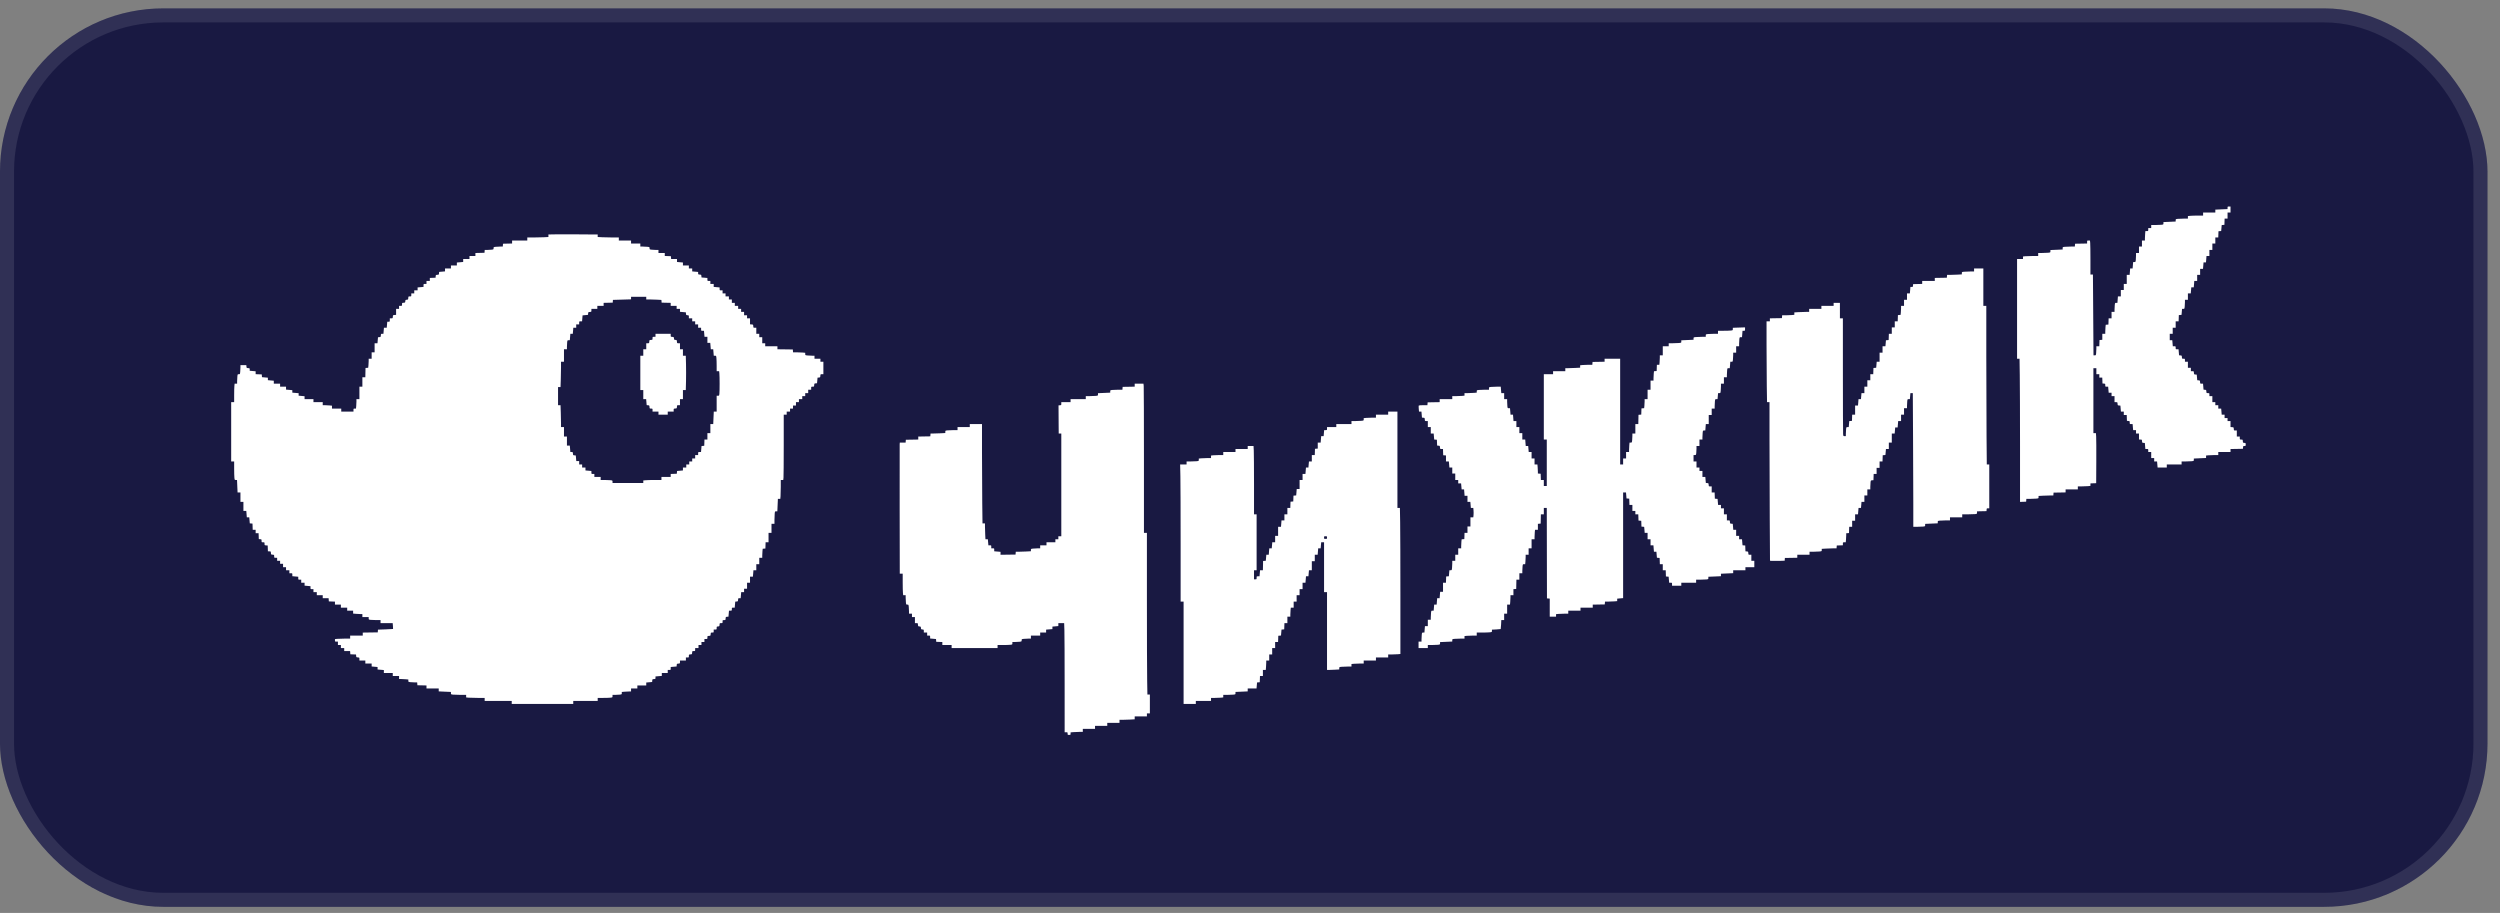 <?xml version="1.0" encoding="UTF-8"?> <svg xmlns="http://www.w3.org/2000/svg" width="178" height="65" viewBox="0 0 178 65" fill="none"><rect x="0" y="0" width="178" height="65" fill="#808080" stroke="none"/><rect x="-0.001" y="0.596" width="177.111" height="63.971" rx="11.631" fill="#191942"></rect><rect x="0.499" y="1.096" width="176.111" height="62.971" rx="11.131" stroke="white" stroke-opacity="0.1"></rect><path fill-rule="evenodd" clip-rule="evenodd" d="M158.602 14.795V14.887L158.167 14.906L157.731 14.926V15.03V15.134H157.296H156.861V15.242V15.35H156.482C156.273 15.35 156.03 15.357 155.941 15.367L155.779 15.384V15.474V15.565H155.506C155.355 15.565 155.159 15.572 155.07 15.582C154.908 15.599 154.908 15.599 154.908 15.686V15.773L154.473 15.793L154.037 15.812V15.9C154.037 15.987 154.037 15.987 153.875 16.005C153.786 16.014 153.59 16.022 153.44 16.022H153.166V16.129V16.237H153.061H152.955V16.345C152.955 16.451 152.955 16.452 152.854 16.452H152.752L152.735 16.634C152.726 16.733 152.718 16.885 152.718 16.97L152.718 17.124H152.612H152.507V17.34V17.555H152.401H152.296V17.783V18.012H152.19H152.085L152.084 18.193C152.084 18.293 152.077 18.438 152.068 18.516C152.051 18.654 152.049 18.657 151.965 18.657H151.88L151.861 18.886L151.842 19.114H151.755H151.667L151.649 19.343L151.63 19.572H151.527H151.425V19.894V20.217H151.319H151.214V20.432V20.647H151.108H151.003V20.876V21.104H150.9H150.796L150.778 21.333L150.759 21.562H150.674C150.588 21.562 150.588 21.562 150.571 21.727C150.562 21.818 150.554 21.963 150.554 22.05V22.207H150.449H150.343V22.436V22.664H150.239H150.134L150.127 22.886L150.119 23.108L150.024 23.116L149.928 23.124L149.911 23.288C149.902 23.378 149.895 23.523 149.895 23.609V23.767H149.789H149.684V23.98V24.194L149.585 24.202L149.486 24.21L149.478 24.432L149.47 24.654H149.366H149.261L149.261 24.836C149.261 24.936 149.253 25.081 149.244 25.158C149.228 25.296 149.226 25.3 149.142 25.3H149.057L149.037 22.422L149.017 19.545H148.928H148.839V18.5C148.839 17.925 148.832 17.381 148.822 17.29L148.805 17.124H148.703C148.602 17.124 148.602 17.125 148.602 17.231V17.338L148.173 17.346L147.744 17.353L147.736 17.454L147.728 17.555H147.456C147.307 17.555 147.112 17.562 147.022 17.572C146.86 17.589 146.86 17.589 146.86 17.677V17.764L146.425 17.784L145.989 17.803V17.89C145.989 17.977 145.989 17.977 145.827 17.995C145.738 18.004 145.542 18.012 145.392 18.012H145.119V18.119V18.227H144.74C144.532 18.227 144.288 18.235 144.199 18.244L144.037 18.262V18.352V18.442H143.826H143.615V21.992V25.542H143.703H143.791L143.808 26.716C143.818 27.362 143.826 29.655 143.826 31.813V35.736L144.043 35.728L144.261 35.72L144.269 35.62L144.278 35.519H144.549C144.699 35.519 144.894 35.511 144.983 35.501C145.144 35.484 145.145 35.484 145.145 35.398V35.312L145.466 35.294C145.642 35.285 145.879 35.277 145.992 35.277H146.197L146.206 35.176L146.214 35.075L146.643 35.068L147.071 35.06V34.953V34.846H147.507H147.942V34.739V34.631L148.212 34.631C148.361 34.631 148.563 34.623 148.661 34.614L148.839 34.596V34.507V34.418L149.044 34.41L149.248 34.403L149.256 32.87C149.261 32.027 149.256 31.225 149.247 31.088L149.23 30.839H149.14H149.05V28.527V26.214H149.156H149.261V26.429V26.644H149.367H149.472V26.765V26.886H149.577H149.681L149.689 27.095L149.697 27.303L149.796 27.311C149.892 27.32 149.895 27.323 149.895 27.426C149.895 27.531 149.895 27.532 149.997 27.532H150.1L150.119 27.747L150.138 27.962H150.24H150.343V28.083V28.204H150.449H150.554V28.419V28.634H150.658C150.762 28.634 150.762 28.635 150.77 28.748C150.778 28.859 150.782 28.863 150.876 28.871L150.973 28.879L150.991 29.093L151.01 29.307H151.112H151.214V29.428V29.549H151.318H151.423L151.43 29.757L151.438 29.965L151.537 29.974C151.633 29.982 151.636 29.985 151.636 30.088C151.636 30.193 151.637 30.194 151.739 30.194H151.842L151.86 30.409L151.879 30.624H151.982H152.085V30.745V30.866H152.19H152.296V31.081V31.297H152.4C152.503 31.297 152.504 31.297 152.512 31.411C152.52 31.521 152.523 31.526 152.616 31.533L152.713 31.541L152.731 31.755L152.75 31.969H152.853C152.955 31.969 152.955 31.969 152.955 32.076V32.184H153.061H153.166V32.399V32.614H153.272H153.378V32.735V32.856H153.48H153.583L153.602 33.072L153.621 33.287H153.948H154.275V33.179V33.072H154.802H155.33V32.964V32.856H155.603C155.754 32.856 155.949 32.849 156.039 32.839C156.2 32.822 156.201 32.822 156.201 32.735V32.648L156.636 32.628L157.072 32.609V32.521V32.434L157.25 32.417C157.348 32.407 157.544 32.399 157.685 32.399L157.942 32.399V32.292V32.184H158.378H158.813V32.077V31.97L159.255 31.963L159.697 31.955L159.705 31.855C159.713 31.759 159.718 31.754 159.804 31.754C159.892 31.754 159.895 31.751 159.895 31.648C159.895 31.545 159.892 31.542 159.796 31.534C159.7 31.525 159.697 31.522 159.689 31.411C159.681 31.297 159.68 31.297 159.577 31.297C159.473 31.297 159.473 31.296 159.473 31.189V31.081H159.367H159.262V30.866V30.651H159.158C159.054 30.651 159.054 30.651 159.045 30.537C159.037 30.423 159.037 30.423 158.925 30.414L158.813 30.406V30.192V29.979H158.708H158.602V29.871V29.764H158.496H158.391V29.643V29.522H158.288H158.185L158.167 29.307L158.148 29.091H158.045H157.942V28.97V28.849H157.837H157.731V28.742V28.634H157.626H157.52V28.419V28.204H157.415H157.309V28.096C157.309 27.989 157.309 27.989 157.205 27.989C157.102 27.989 157.101 27.988 157.093 27.875C157.085 27.764 157.081 27.76 156.988 27.752L156.892 27.744L156.874 27.53L156.855 27.317H156.754C156.653 27.317 156.652 27.315 156.644 27.202C156.637 27.092 156.633 27.088 156.54 27.08L156.444 27.072L156.426 26.873L156.408 26.674L156.311 26.666C156.217 26.658 156.214 26.654 156.206 26.543C156.198 26.43 156.197 26.429 156.094 26.429H155.99V26.308V26.187H155.884H155.779V25.972V25.757H155.673H155.568V25.649C155.568 25.542 155.567 25.542 155.464 25.542C155.36 25.542 155.36 25.541 155.351 25.427C155.344 25.317 155.34 25.313 155.246 25.305L155.149 25.297L155.131 25.083L155.112 24.869H155.01C154.909 24.869 154.908 24.869 154.908 24.762C154.908 24.655 154.907 24.654 154.806 24.654H154.704L154.685 24.439L154.667 24.224H154.576H154.486V23.995V23.767H154.591H154.697V23.552V23.337H154.802H154.908V23.108V22.879H155.012H155.117L155.125 22.657L155.132 22.436L155.229 22.427L155.325 22.419L155.343 22.206L155.362 21.992H155.448C155.534 21.992 155.534 21.992 155.551 21.827C155.56 21.736 155.568 21.59 155.568 21.504V21.346H155.673H155.779V21.118V20.889H155.881H155.983L156.001 20.674L156.02 20.459H156.108H156.196L156.215 20.23L156.233 20.002H156.336H156.438V19.787V19.572H156.544H156.649V19.356V19.141H156.752H156.854L156.873 18.913L156.892 18.684H156.978H157.065L157.084 18.456L157.103 18.227H157.206H157.309V18.012V17.797H157.415H157.52V17.568V17.34H157.626H157.731V17.124V16.909H157.836H157.94L157.948 16.687L157.956 16.465L158.052 16.457L158.148 16.449L158.167 16.237L158.185 16.025L158.281 16.017L158.378 16.008L158.385 15.787L158.393 15.565H158.497H158.602V15.35V15.134H158.708H158.813V14.919V14.704H158.708C158.605 14.704 158.602 14.707 158.602 14.795ZM39.608 16.685L39.047 16.695V16.785V16.874L38.726 16.892C38.55 16.901 38.211 16.909 37.974 16.909H37.543V17.017V17.124H37.002H36.461V17.231V17.338L36.138 17.345L35.815 17.353L35.806 17.454L35.798 17.555H35.632C35.541 17.555 35.393 17.562 35.304 17.572C35.142 17.589 35.142 17.59 35.142 17.676C35.142 17.762 35.141 17.762 34.98 17.779C34.89 17.789 34.749 17.797 34.664 17.797H34.512L34.504 17.898L34.495 17.998L34.172 18.006L33.849 18.014V18.12V18.227H33.638H33.427V18.334V18.442H33.202H32.978V18.547V18.652L32.754 18.672L32.529 18.691V18.795V18.899H32.319H32.107V19.007V19.114H31.896H31.685V19.218V19.323L31.476 19.341L31.266 19.36L31.258 19.459C31.25 19.555 31.246 19.558 31.139 19.566C31.032 19.574 31.028 19.578 31.02 19.674L31.012 19.773L30.808 19.781L30.603 19.789V19.895V20.002H30.485H30.366V20.109V20.217H30.26C30.155 20.217 30.155 20.218 30.155 20.322V20.427L29.944 20.446L29.733 20.465V20.569V20.674H29.614H29.495V20.782V20.889H29.39H29.284V20.997C29.284 21.104 29.284 21.104 29.18 21.104C29.076 21.104 29.076 21.105 29.068 21.219C29.06 21.329 29.057 21.333 28.962 21.341C28.871 21.349 28.864 21.355 28.857 21.449C28.849 21.545 28.845 21.548 28.736 21.556C28.625 21.565 28.624 21.565 28.624 21.671C28.624 21.776 28.624 21.777 28.519 21.777H28.413V21.884V21.992H28.308H28.202V22.206V22.419L28.09 22.427C27.979 22.436 27.978 22.436 27.97 22.55C27.962 22.664 27.961 22.664 27.858 22.664H27.754V22.785C27.754 22.905 27.753 22.906 27.663 22.906H27.573L27.554 23.121L27.536 23.337H27.436H27.337L27.318 23.552L27.3 23.767H27.212C27.127 23.767 27.123 23.771 27.115 23.881C27.108 23.992 27.104 23.996 27.01 24.004L26.913 24.012L26.894 24.226L26.876 24.439H26.774H26.672V24.762V25.084H26.566H26.461V25.313V25.542H26.355H26.25V25.699C26.25 25.786 26.242 25.93 26.233 26.02L26.216 26.184L26.121 26.192L26.025 26.201L26.018 26.53L26.011 26.859H25.906H25.801V27.195V27.532H25.696H25.59V27.975V28.419H25.485H25.379V28.59C25.379 28.684 25.371 28.835 25.362 28.926L25.345 29.091H25.256C25.171 29.091 25.168 29.095 25.168 29.199V29.307H24.733H24.297V29.199V29.091H23.967H23.637V28.988V28.884L23.459 28.867C23.361 28.858 23.213 28.85 23.13 28.85L22.978 28.849V28.742V28.634H22.648H22.318V28.527V28.419H22.002H21.685V28.315V28.211L21.474 28.192L21.263 28.173V28.084V27.995L21.038 27.976L20.814 27.957V27.868V27.779L20.59 27.759L20.366 27.74V27.636V27.532H20.154H19.943V27.424V27.317H19.719H19.495V27.212V27.107L19.284 27.088L19.073 27.069V26.98V26.892L18.863 26.873L18.653 26.854L18.645 26.756L18.637 26.658L18.42 26.65L18.202 26.642V26.539V26.436L17.991 26.417L17.78 26.398V26.308C17.78 26.22 17.776 26.217 17.668 26.209C17.559 26.201 17.555 26.198 17.547 26.1L17.539 25.999H17.33H17.12V26.156C17.12 26.243 17.113 26.388 17.103 26.479C17.086 26.643 17.086 26.644 17.001 26.644C16.917 26.644 16.916 26.645 16.9 26.809C16.89 26.9 16.883 27.052 16.883 27.146V27.317H16.794H16.705L16.689 27.482C16.679 27.573 16.672 27.869 16.672 28.141V28.634H16.566H16.46V30.745V32.856H16.566H16.672V33.35C16.672 33.621 16.679 33.918 16.689 34.009C16.705 34.174 16.706 34.174 16.791 34.174H16.876L16.895 34.618L16.915 35.062H17.017H17.12V35.398V35.734H17.226H17.331V36.056V36.379H17.434H17.536L17.555 36.608L17.573 36.836H17.661H17.748L17.766 37.05L17.785 37.264L17.881 37.272L17.978 37.28L17.985 37.502L17.993 37.724H18.097H18.202V37.845V37.966H18.306H18.411L18.419 38.174L18.426 38.383L18.525 38.391C18.621 38.399 18.624 38.402 18.624 38.505C18.624 38.611 18.624 38.611 18.73 38.611C18.835 38.611 18.835 38.611 18.835 38.717C18.835 38.823 18.836 38.823 18.947 38.832L19.059 38.84L19.067 39.048L19.075 39.257H19.178C19.28 39.257 19.281 39.257 19.289 39.371C19.297 39.485 19.297 39.485 19.409 39.493C19.521 39.502 19.521 39.502 19.521 39.608C19.521 39.714 19.521 39.714 19.627 39.714H19.732V39.821V39.929H19.838H19.943V40.036V40.144H20.049H20.154V40.265V40.386H20.26H20.366V40.494V40.601H20.484H20.603V40.709V40.816H20.709C20.814 40.816 20.814 40.817 20.814 40.921V41.026L21.025 41.045L21.236 41.064V41.169C21.236 41.273 21.237 41.274 21.342 41.274H21.447V41.381V41.489H21.566H21.685V41.593V41.698L21.896 41.717L22.107 41.736V41.841C22.107 41.945 22.108 41.946 22.213 41.946H22.318V42.053V42.161H22.437H22.556V42.269V42.376H22.767H22.978V42.484V42.591H23.187H23.397L23.405 42.706L23.413 42.82L23.631 42.828L23.849 42.836V42.942V43.048H24.06H24.271V43.156V43.264H24.495H24.719V43.371V43.479H24.93H25.142V43.582V43.686L25.32 43.703C25.418 43.713 25.566 43.721 25.649 43.721L25.801 43.721V43.828V43.936H26.025H26.25V44.026C26.25 44.115 26.252 44.117 26.388 44.134C26.464 44.143 26.654 44.151 26.81 44.151L27.094 44.151V44.259V44.366H27.526H27.959L27.977 44.57C27.988 44.682 27.992 44.778 27.986 44.783C27.981 44.789 27.737 44.802 27.444 44.812L26.912 44.831L26.904 44.928L26.896 45.025L26.362 45.032L25.828 45.04V45.147V45.254H25.379H24.93V45.361V45.469H24.552C24.343 45.469 24.1 45.477 24.011 45.486L23.849 45.503V45.594C23.849 45.681 23.852 45.684 23.954 45.684H24.06V45.805V45.926H24.165H24.271V46.033V46.141H24.39H24.508V46.249V46.356H24.718H24.927L24.936 46.471L24.944 46.585L25.146 46.593L25.349 46.6L25.358 46.7C25.366 46.797 25.369 46.8 25.478 46.808C25.59 46.816 25.59 46.817 25.59 46.922V47.029H25.801H26.012V47.136V47.244H26.236H26.461V47.348V47.453L26.672 47.472L26.883 47.491V47.58V47.669L27.107 47.688L27.331 47.707V47.812V47.916H27.648H27.965V48.023V48.131H28.189H28.413V48.239V48.346L28.565 48.346C28.648 48.346 28.797 48.354 28.895 48.364L29.073 48.381V48.467C29.073 48.553 29.074 48.554 29.235 48.571C29.324 48.581 29.466 48.588 29.55 48.588H29.703L29.711 48.689L29.719 48.79L30.043 48.797L30.366 48.805V48.912V49.019H30.801H31.237V49.123V49.227L31.672 49.247L32.107 49.266V49.354C32.107 49.441 32.108 49.441 32.27 49.458C32.359 49.468 32.602 49.476 32.81 49.476H33.189V49.566V49.656L33.351 49.674C33.441 49.683 33.737 49.691 34.011 49.691H34.508V49.798V49.906H35.472H36.435V50.014V50.121H38.625H40.815V50.014V49.906H41.685H42.556V49.798V49.691L42.945 49.691C43.16 49.691 43.397 49.683 43.473 49.673C43.609 49.657 43.612 49.655 43.612 49.566V49.476H43.779C43.871 49.476 44.02 49.468 44.109 49.458C44.271 49.441 44.271 49.441 44.271 49.355V49.268L44.449 49.251C44.547 49.242 44.696 49.234 44.779 49.234L44.931 49.234V49.126V49.019H45.155H45.38V48.911V48.803H45.696H46.013V48.699V48.595L46.222 48.577L46.432 48.558L46.44 48.459C46.448 48.363 46.452 48.359 46.56 48.351C46.668 48.343 46.672 48.34 46.672 48.253V48.163L46.897 48.144L47.121 48.125V48.02V47.916H47.332H47.543V47.808V47.701H47.649C47.754 47.701 47.754 47.7 47.754 47.596V47.491L47.964 47.472L48.174 47.453L48.182 47.355C48.189 47.261 48.194 47.257 48.302 47.249C48.413 47.241 48.414 47.24 48.414 47.135V47.029H48.625H48.836V46.921V46.813H48.942C49.047 46.813 49.047 46.813 49.047 46.707C49.047 46.602 49.048 46.601 49.159 46.593C49.271 46.585 49.272 46.584 49.28 46.471C49.288 46.357 49.288 46.356 49.392 46.356C49.495 46.356 49.496 46.356 49.496 46.249V46.141H49.614H49.733V46.033V45.926H49.839H49.944V45.818V45.711H50.05H50.155V45.603V45.496H50.261C50.366 45.496 50.367 45.495 50.367 45.39C50.367 45.284 50.367 45.284 50.479 45.275C50.59 45.267 50.591 45.267 50.599 45.153C50.607 45.039 50.608 45.038 50.711 45.038C50.815 45.038 50.815 45.038 50.815 44.931V44.823H50.921C51.026 44.823 51.026 44.823 51.026 44.717C51.026 44.614 51.029 44.611 51.125 44.603C51.221 44.595 51.224 44.591 51.232 44.48C51.24 44.367 51.241 44.366 51.344 44.366C51.448 44.366 51.448 44.366 51.448 44.259C51.448 44.151 51.449 44.151 51.552 44.151C51.656 44.151 51.656 44.151 51.664 44.037C51.672 43.926 51.676 43.922 51.77 43.914L51.867 43.906L51.885 43.692L51.904 43.479H52.006C52.107 43.479 52.108 43.478 52.108 43.371C52.108 43.264 52.109 43.264 52.21 43.264H52.312L52.331 43.05L52.349 42.836L52.446 42.828C52.54 42.82 52.544 42.816 52.551 42.706C52.559 42.596 52.563 42.591 52.648 42.591H52.736L52.754 42.376L52.773 42.161H52.876H52.979V42.04V41.919H53.084H53.19V41.704V41.489H53.295H53.401V41.274V41.058H53.504H53.607L53.626 40.83L53.645 40.601H53.747H53.849V40.386V40.171H53.955H54.06V39.942V39.714H54.166H54.272V39.556C54.272 39.47 54.279 39.325 54.288 39.235L54.305 39.071L54.401 39.063L54.496 39.055L54.504 38.833L54.511 38.611H54.616H54.72V38.275V37.939H54.826H54.931V37.616V37.294H55.037H55.142V37.015C55.142 36.862 55.15 36.662 55.159 36.571C55.176 36.407 55.176 36.406 55.262 36.406H55.347L55.366 35.962L55.386 35.519H55.471H55.557L55.574 35.337C55.583 35.237 55.591 34.935 55.591 34.665L55.591 34.174H55.679H55.768L55.785 34.009C55.794 33.918 55.802 32.871 55.802 31.683V29.522H55.908H56.013V29.414V29.307H56.132H56.251V29.199V29.091H56.356H56.462V28.984V28.876H56.567H56.673V28.755V28.634H56.778H56.884V28.527V28.419H57.003H57.121V28.311V28.204H57.227H57.332V28.096V27.989H57.438H57.544V27.868V27.747H57.649H57.755V27.639C57.755 27.532 57.755 27.532 57.859 27.532C57.962 27.532 57.963 27.531 57.971 27.417C57.979 27.307 57.982 27.303 58.076 27.295L58.172 27.287L58.191 27.088L58.209 26.889L58.305 26.881C58.398 26.873 58.401 26.869 58.409 26.759C58.417 26.645 58.418 26.644 58.521 26.644H58.625V26.201V25.757H58.52H58.414V25.649V25.542H58.203H57.992V25.434V25.326H57.824C57.732 25.326 57.584 25.319 57.495 25.309C57.333 25.292 57.332 25.292 57.332 25.206V25.119L57.154 25.102C57.056 25.093 56.861 25.085 56.721 25.085L56.465 25.084L56.457 24.984L56.449 24.883L55.901 24.875L55.353 24.868V24.761V24.654H54.918H54.483V24.547V24.439H54.377H54.272V24.224V24.009H54.166H54.06V23.888V23.767H53.955H53.849V23.552V23.337H53.745C53.642 23.337 53.641 23.336 53.633 23.222C53.625 23.108 53.625 23.108 53.513 23.1L53.401 23.091V22.878V22.664H53.295H53.19V22.557V22.449H53.084H52.979V22.328V22.207H52.873H52.768V22.099V21.992H52.662H52.556V21.884V21.777H52.438H52.319V21.669V21.562H52.214H52.108V21.441V21.32H52.002H51.897V21.212V21.104H51.778H51.659V20.997V20.889H51.554H51.448V20.782V20.674H51.343C51.238 20.674 51.237 20.674 51.237 20.569V20.465L51.026 20.446L50.815 20.427V20.322V20.217H50.696H50.578V20.109V20.002H50.472C50.367 20.002 50.367 20.001 50.367 19.897V19.792L50.157 19.773L49.947 19.755L49.939 19.656C49.931 19.562 49.927 19.558 49.819 19.55C49.711 19.542 49.707 19.538 49.707 19.452V19.362L49.496 19.343L49.285 19.324V19.219V19.114H49.166H49.047V19.007V18.899H48.836H48.625V18.794V18.69L48.414 18.671L48.203 18.652V18.547V18.442H47.993H47.784L47.776 18.341L47.767 18.24L47.55 18.233L47.332 18.225V18.118V18.012H47.108H46.883V17.904V17.797H46.729C46.644 17.797 46.502 17.789 46.413 17.779C46.251 17.762 46.25 17.762 46.25 17.676C46.25 17.59 46.25 17.589 46.088 17.572C45.999 17.562 45.85 17.555 45.758 17.555H45.591V17.447V17.34H45.261H44.931V17.232V17.124H44.496H44.06V17.017V16.909H43.629C43.392 16.909 43.053 16.901 42.877 16.892L42.556 16.874V16.784V16.694L42.167 16.694C41.953 16.694 41.416 16.69 40.973 16.685C40.53 16.68 39.916 16.68 39.608 16.685ZM140.554 19.222V19.33H140.281C140.13 19.33 139.935 19.337 139.845 19.347C139.684 19.364 139.683 19.364 139.683 19.45V19.536L139.362 19.554C139.186 19.564 138.949 19.572 138.836 19.572H138.631L138.623 19.672L138.615 19.773L138.186 19.781L137.757 19.788V19.895V20.002H137.308H136.86V20.109V20.215L136.537 20.223L136.213 20.23L136.205 20.331C136.198 20.426 136.192 20.432 136.109 20.432H136.02L136.002 20.661L135.983 20.889H135.88H135.778V21.118V21.346H135.673H135.567V21.562V21.777H135.461H135.356V21.934C135.356 22.021 135.348 22.165 135.339 22.256L135.322 22.419L135.227 22.427L135.132 22.436L135.124 22.657L135.116 22.879H135.012H134.907V23.095V23.31H134.802H134.696V23.538V23.767H134.592H134.487L134.48 23.989L134.472 24.21L134.376 24.219L134.279 24.227L134.261 24.441L134.242 24.654H134.139H134.037V24.883V25.111H133.931H133.826V25.434V25.757H133.723H133.621L133.603 25.97L133.585 26.184L133.487 26.192L133.39 26.201L133.382 26.422L133.375 26.644H133.27H133.166V26.859V27.075H133.06H132.955V27.303V27.532H132.849H132.744V27.76V27.989H132.641H132.538L132.519 28.204L132.501 28.419H132.413H132.326L132.308 28.648L132.289 28.876H132.186H132.084V29.199V29.522H131.98H131.875L131.867 29.744L131.86 29.965L131.763 29.974L131.667 29.982L131.649 30.195L131.63 30.409H131.544C131.458 30.409 131.458 30.409 131.441 30.574C131.432 30.665 131.424 30.811 131.424 30.897V31.055H131.336C131.248 31.055 131.247 31.052 131.23 30.913C131.221 30.836 131.214 28.948 131.214 26.718L131.213 22.664H131.108H131.002V22.113V21.562H130.778H130.554V21.669V21.777H130.118H129.683V21.884V21.992H129.248H128.812V22.099V22.207L128.581 22.207C128.454 22.207 128.217 22.215 128.054 22.225L127.757 22.242V22.328V22.414L127.579 22.431C127.481 22.441 127.285 22.449 127.145 22.449L126.889 22.449L126.881 22.55L126.873 22.651L126.444 22.658L126.015 22.666V22.772V22.879H125.897H125.778L125.778 24.607C125.778 25.558 125.786 26.852 125.795 27.485L125.813 28.634H125.901H125.989V31.292C125.989 32.754 125.997 35.294 126.006 36.937L126.024 39.923L126.15 39.935C126.219 39.942 126.454 39.942 126.672 39.935L127.068 39.922L127.076 39.825L127.084 39.727L127.526 39.72L127.968 39.712V39.606V39.499H128.403H128.839V39.391V39.284H129.112C129.262 39.284 129.458 39.276 129.547 39.266C129.708 39.249 129.709 39.249 129.709 39.163V39.077L130.03 39.059C130.206 39.049 130.443 39.041 130.556 39.041H130.762L130.77 38.941L130.778 38.84L130.996 38.832L131.213 38.824V38.718C131.213 38.612 131.214 38.611 131.315 38.611H131.417L131.434 38.43C131.443 38.33 131.45 38.185 131.451 38.109L131.451 37.969L131.55 37.961L131.649 37.952L131.656 37.73L131.664 37.509H131.768H131.873V37.294V37.078H131.978H132.084V36.85V36.621H132.187H132.29L132.309 36.393L132.328 36.164H132.415H132.503L132.521 35.949L132.539 35.734H132.642H132.744V35.505V35.277H132.849H132.955V35.062V34.846H133.06H133.166L133.166 34.665C133.166 34.565 133.174 34.42 133.183 34.343C133.199 34.206 133.201 34.204 133.295 34.196L133.39 34.188L133.398 33.966L133.405 33.744H133.51H133.614V33.529V33.313H133.72H133.826V33.085V32.856H133.93H134.034L134.042 32.635L134.05 32.413L134.146 32.404L134.242 32.396L134.261 32.183L134.28 31.969H134.382H134.485V31.74V31.512H134.591H134.696V31.189V30.866H134.798H134.901L134.919 30.651L134.937 30.436H135.025H135.112L135.131 30.207L135.15 29.979H135.253H135.356V29.75V29.522H135.461H135.567V29.293V29.064H135.673H135.778V28.907C135.778 28.82 135.786 28.675 135.795 28.584C135.812 28.419 135.812 28.419 135.898 28.419H135.984L136.002 28.204L136.021 27.989H136.106H136.192L136.209 31.14C136.219 32.873 136.227 35.015 136.227 35.9V37.509L136.51 37.508C136.666 37.508 136.856 37.501 136.932 37.491C137.068 37.475 137.071 37.472 137.071 37.387V37.3L137.52 37.28L137.968 37.261V37.173C137.968 37.086 137.968 37.086 138.13 37.069C138.219 37.059 138.415 37.051 138.566 37.051H138.839V36.944V36.836H139.274H139.71V36.729V36.621L140.099 36.621C140.313 36.621 140.55 36.613 140.627 36.604C140.763 36.587 140.765 36.585 140.765 36.497V36.408L141.101 36.4L141.438 36.393L141.446 36.292C141.454 36.196 141.459 36.191 141.545 36.191H141.636V34.631V33.072H141.548H141.46L141.442 31.075C141.433 29.977 141.425 27.435 141.425 25.427L141.425 21.777H141.319H141.214V20.446V19.114H140.884H140.554V19.222ZM46.013 21.226V21.32H46.233C46.354 21.32 46.597 21.328 46.773 21.337L47.092 21.355L47.1 21.451L47.108 21.548L47.431 21.556L47.754 21.563V21.67V21.777H47.965H48.176V21.884V21.992H48.295H48.414V22.097V22.201L48.624 22.22L48.833 22.239L48.841 22.337C48.849 22.43 48.855 22.436 48.948 22.444C49.044 22.452 49.047 22.455 49.047 22.558V22.664H49.166H49.285V22.772V22.879H49.39H49.496V22.987V23.095H49.601H49.707V23.215V23.337H49.812H49.918V23.444C49.918 23.551 49.918 23.552 50.021 23.552H50.123L50.142 23.767L50.161 23.982H50.264H50.367V24.197V24.412H50.469H50.571L50.59 24.641L50.609 24.869H50.696H50.782L50.801 25.098L50.82 25.326H50.906C50.992 25.326 50.992 25.327 51.009 25.492C51.019 25.583 51.026 25.831 51.026 26.043V26.429H51.115H51.203L51.22 26.594C51.242 26.806 51.242 27.851 51.22 28.036C51.204 28.175 51.202 28.177 51.115 28.177H51.026V28.742V29.307H50.923H50.821L50.801 29.75L50.782 30.194H50.68H50.578V30.517V30.839H50.472H50.367V31.068V31.297H50.262H50.157L50.15 31.518L50.142 31.74L50.046 31.748L49.95 31.757L49.931 31.97L49.912 32.184H49.81C49.707 32.184 49.707 32.184 49.707 32.292V32.399H49.601H49.496V32.52V32.641H49.39H49.285V32.749V32.856H49.179H49.074V32.964V33.072H48.968H48.862V33.179V33.287H48.744H48.625V33.391V33.496L48.415 33.515L48.206 33.534L48.198 33.632L48.19 33.73L47.972 33.738L47.754 33.746V33.852V33.959H47.425H47.095V34.066V34.174L46.626 34.174C46.369 34.174 46.078 34.182 45.98 34.192L45.802 34.209V34.299V34.389H44.707H43.612V34.299C43.612 34.21 43.609 34.208 43.473 34.191C43.397 34.182 43.207 34.174 43.051 34.174L42.767 34.174V34.066V33.959H42.543H42.319V33.851V33.744H42.213C42.108 33.744 42.108 33.743 42.108 33.639V33.534L41.897 33.515L41.685 33.496V33.391V33.287H41.567H41.448V33.179V33.072H41.343H41.237V32.95V32.829H41.135H41.032L41.014 32.629L40.995 32.429L40.898 32.421C40.805 32.413 40.801 32.409 40.794 32.298C40.786 32.188 40.782 32.184 40.697 32.184H40.608L40.59 31.955L40.571 31.727H40.469H40.366V31.404V31.081H40.261H40.155V30.745V30.409H40.05H39.944L39.944 30.134C39.944 29.982 39.936 29.631 39.927 29.354L39.909 28.849H39.821H39.733V28.204V27.559H39.821H39.909L39.927 27.054C39.936 26.777 39.944 26.372 39.944 26.153L39.944 25.757H40.05H40.155V25.313V24.869H40.261H40.366L40.366 24.688C40.367 24.588 40.374 24.443 40.383 24.365C40.4 24.227 40.402 24.224 40.486 24.224H40.571L40.59 23.995L40.608 23.767H40.696H40.783L40.802 23.552L40.82 23.337H40.923H41.026V23.215V23.095H41.131H41.237V22.987C41.237 22.88 41.237 22.879 41.34 22.879H41.443L41.461 22.667L41.479 22.455L41.673 22.436L41.867 22.418L41.875 22.319C41.883 22.224 41.887 22.22 41.995 22.212C42.107 22.204 42.108 22.203 42.108 22.098V21.992H42.319H42.53V21.884V21.777H42.754H42.978V21.67V21.563L43.302 21.556L43.625 21.548L43.633 21.45L43.641 21.352L44.286 21.333L44.931 21.313V21.222V21.131H45.472H46.013V21.226ZM123.608 23.33L123.377 23.339V23.428C123.377 23.516 123.374 23.518 123.238 23.534C123.162 23.544 122.924 23.551 122.71 23.551L122.321 23.552V23.659V23.767L122.024 23.767C121.861 23.767 121.665 23.775 121.589 23.784C121.453 23.801 121.45 23.803 121.45 23.892V23.982H121.177C121.027 23.982 120.831 23.99 120.742 23.999C120.58 24.016 120.58 24.017 120.58 24.104V24.191L120.144 24.21L119.709 24.23V24.317C119.709 24.404 119.709 24.404 119.547 24.422C119.458 24.431 119.256 24.439 119.098 24.439H118.812V24.547V24.654H118.601H118.39V24.977V25.3H118.284H118.179V25.471C118.179 25.564 118.171 25.716 118.162 25.807L118.145 25.972H118.057H117.97L117.962 26.194L117.954 26.416L117.859 26.424L117.764 26.432L117.747 26.596C117.738 26.686 117.73 26.837 117.73 26.93V27.101H117.624H117.519V27.424V27.747H117.413H117.308V28.083V28.419H117.202H117.097V28.576C117.097 28.663 117.089 28.808 117.08 28.898L117.063 29.062L116.968 29.07L116.872 29.078L116.865 29.298L116.857 29.519L116.759 29.527L116.661 29.535L116.654 29.865L116.647 30.194H116.542H116.437V30.53V30.866H116.332H116.226V31.024C116.226 31.11 116.218 31.256 116.209 31.346C116.192 31.511 116.192 31.512 116.107 31.512H116.023L116.006 31.693C115.996 31.793 115.989 31.944 115.989 32.029L115.989 32.184H115.883H115.777V32.413V32.641H115.672H115.566V32.856V33.072H115.461H115.355V29.307V25.542H114.801H114.247V25.648V25.755L113.818 25.763L113.39 25.77L113.381 25.871L113.373 25.972L113.117 25.972C112.977 25.972 112.782 25.98 112.684 25.989L112.506 26.007V26.093V26.179L112.185 26.196C112.008 26.206 111.771 26.214 111.657 26.214H111.45V26.322V26.429H111.015H110.579V26.537V26.644H110.25H109.92V28.97V31.297H110.025H110.131V32.95V34.604H110.025H109.92V34.389V34.174H109.815H109.711L109.703 33.952L109.695 33.73L109.597 33.722L109.498 33.714L109.497 33.574C109.497 33.497 109.49 33.353 109.48 33.253L109.464 33.072H109.362H109.26V32.856V32.641H109.155H109.049V32.413V32.184H108.947H108.845L108.826 31.969L108.808 31.754H108.721H108.633L108.614 31.525L108.596 31.297H108.493H108.389V31.068V30.839H108.284H108.178V30.624V30.409H108.073H107.967V30.194V29.979H107.865H107.762L107.744 29.75L107.725 29.522H107.637H107.55L107.531 29.293L107.512 29.064H107.427C107.343 29.064 107.341 29.061 107.325 28.923C107.315 28.846 107.308 28.701 107.308 28.601L107.308 28.419H107.202H107.096V28.204V27.989H106.994H106.892L106.873 27.76L106.854 27.532L106.573 27.532C106.418 27.532 106.229 27.54 106.153 27.549C106.017 27.566 106.015 27.567 106.015 27.656V27.747H105.741C105.591 27.747 105.395 27.755 105.306 27.764C105.145 27.781 105.144 27.782 105.144 27.868V27.954L104.966 27.971C104.868 27.981 104.672 27.988 104.53 27.989L104.273 27.989V28.079V28.169L104.111 28.187C104.022 28.196 103.826 28.204 103.676 28.204H103.402V28.311V28.419H102.954H102.505V28.526V28.633L102.077 28.64L101.648 28.648L101.64 28.748L101.631 28.849H101.331C101.152 28.849 101.024 28.861 101.014 28.877C101.005 28.893 101.005 28.995 101.015 29.106L101.034 29.307H101.12H101.207L101.225 29.52L101.244 29.734L101.34 29.742C101.433 29.75 101.437 29.754 101.445 29.865C101.453 29.978 101.453 29.979 101.557 29.979H101.661V30.194V30.409H101.766H101.872V30.638V30.866H101.975H102.078L102.096 31.08L102.115 31.294L102.211 31.302L102.307 31.31L102.315 31.517L102.323 31.724L102.421 31.732C102.515 31.74 102.519 31.744 102.527 31.855C102.535 31.968 102.535 31.969 102.638 31.969H102.741L102.748 32.191L102.756 32.413L102.855 32.421L102.954 32.429V32.643V32.856H103.057H103.159L103.178 33.072L103.197 33.287H103.3H103.402V33.502V33.717H103.508H103.614V33.946V34.174H103.719H103.825V34.295V34.416H103.927H104.03L104.049 34.631L104.068 34.846H104.155H104.242L104.261 35.075L104.279 35.303H104.382H104.484V35.519V35.734H104.586H104.689L104.707 35.949L104.725 36.164H104.812H104.899L104.915 36.342C104.924 36.44 104.924 36.591 104.915 36.678L104.899 36.836H104.797H104.695V37.159V37.482H104.59H104.484V37.71V37.939H104.38H104.275L104.268 38.161L104.26 38.383L104.165 38.391L104.069 38.399L104.052 38.563C104.043 38.653 104.036 38.797 104.036 38.884V39.041H103.93H103.825V39.27V39.499H103.719H103.614V39.714V39.929H103.508H103.402V40.1C103.402 40.194 103.395 40.345 103.385 40.436C103.369 40.601 103.368 40.601 103.283 40.601H103.197L103.178 40.815L103.16 41.029L103.063 41.037L102.967 41.045L102.959 41.267L102.952 41.489H102.847H102.743V41.811V42.134H102.64H102.538L102.519 42.363L102.501 42.591H102.414H102.327L102.308 42.82L102.289 43.048H102.201H102.113L102.095 43.264L102.076 43.479H101.991C101.906 43.479 101.906 43.479 101.889 43.644C101.88 43.735 101.872 43.88 101.872 43.967V44.124H101.766H101.661V44.353V44.581H101.559H101.456L101.437 44.81L101.419 45.038H101.333C101.246 45.038 101.246 45.039 101.229 45.204C101.22 45.295 101.212 45.44 101.212 45.526V45.684H101.107H101.001V45.913V46.141H101.331H101.661V46.033V45.926H101.934C102.084 45.926 102.28 45.918 102.369 45.909C102.531 45.891 102.532 45.891 102.532 45.804V45.717L102.967 45.698L103.402 45.678V45.591C103.402 45.503 103.403 45.503 103.565 45.486C103.654 45.477 103.85 45.469 104 45.469H104.273V45.378V45.288L104.435 45.271C104.525 45.261 104.72 45.254 104.871 45.254H105.144V45.146V45.038H105.523C105.731 45.038 105.974 45.031 106.064 45.021C106.225 45.004 106.226 45.004 106.226 44.918V44.831L106.532 44.816C106.7 44.808 106.843 44.795 106.85 44.788C106.857 44.78 106.87 44.634 106.878 44.463L106.893 44.151H106.995H107.096V43.922V43.694H107.202H107.308V43.371V43.048H107.409H107.511L107.528 42.867C107.537 42.767 107.545 42.616 107.545 42.531L107.545 42.376H107.651H107.756V42.163V41.949L107.855 41.941L107.954 41.932L107.961 41.603L107.969 41.274H108.074H108.178V41.045V40.816H108.284H108.389V40.659C108.389 40.572 108.397 40.427 108.406 40.336C108.423 40.172 108.424 40.171 108.508 40.171H108.593L108.61 39.989C108.619 39.89 108.627 39.738 108.627 39.653L108.627 39.499H108.732H108.838V39.27V39.041H108.943H109.049V38.719V38.396H109.155H109.26V38.225C109.26 38.131 109.268 37.98 109.277 37.889L109.294 37.724H109.396H109.498V37.51V37.297L109.597 37.288L109.695 37.28L109.703 36.951L109.71 36.621H109.815H109.92V36.393V36.164H110.025H110.131L110.137 39.384L110.144 42.605L110.243 42.613L110.342 42.621V43.265V43.909H110.566H110.79V43.819V43.728L110.953 43.711C111.042 43.702 111.238 43.694 111.388 43.694H111.661V43.586V43.479H112.097H112.532V43.371V43.264H112.967H113.403V43.157V43.05L113.831 43.042L114.26 43.035L114.268 42.934L114.277 42.833L114.532 42.833C114.673 42.833 114.868 42.825 114.966 42.816L115.144 42.799V42.711V42.624L115.355 42.605L115.566 42.586V38.824V35.062H115.669H115.771L115.789 35.275L115.807 35.489L115.904 35.497L116.002 35.505L116.009 35.727L116.017 35.949H116.122H116.226V36.164V36.379H116.332H116.437V36.5V36.621H116.542H116.646L116.654 36.843L116.661 37.065L116.759 37.073L116.857 37.081L116.865 37.288L116.872 37.495L116.969 37.503L117.065 37.512L117.084 37.725L117.102 37.939H117.205H117.308V38.167V38.396H117.413H117.519V38.611V38.826H117.621H117.724L117.742 39.055L117.761 39.284H117.848H117.936L117.954 39.497L117.973 39.711L118.069 39.719L118.165 39.727L118.173 39.949L118.181 40.171H118.285H118.39V40.386V40.601H118.494H118.599L118.606 40.823L118.614 41.045L118.71 41.053L118.807 41.061L118.825 41.275L118.844 41.489H118.947C119.049 41.489 119.049 41.489 119.049 41.596V41.704H119.379H119.709V41.596V41.489H120.237H120.764V41.381V41.274L121.061 41.273C121.225 41.273 121.42 41.266 121.497 41.256C121.632 41.24 121.635 41.237 121.635 41.152V41.065L122.084 41.046L122.532 41.026V40.938V40.849L122.968 40.829L123.403 40.81V40.706V40.601H123.838H124.274V40.494V40.386H124.59H124.907V40.157V39.929H124.801H124.696V39.714V39.499H124.592C124.488 39.499 124.488 39.498 124.48 39.384C124.472 39.274 124.469 39.27 124.374 39.262L124.276 39.254L124.268 39.047L124.261 38.84L124.164 38.832L124.068 38.824L124.049 38.61L124.031 38.396H123.928H123.825V38.275V38.154H123.72H123.614V37.939V37.724H123.512H123.41L123.392 37.51L123.373 37.297L123.276 37.288C123.182 37.28 123.178 37.276 123.171 37.166C123.163 37.052 123.162 37.051 123.059 37.051H122.954V36.836V36.621H122.849H122.743V36.406V36.191H122.638H122.532V36.07V35.949H122.43H122.328L122.31 35.735L122.291 35.522L122.194 35.514L122.097 35.505L122.089 35.283L122.082 35.062H121.977H121.873V34.846V34.631H121.769C121.665 34.631 121.665 34.631 121.656 34.517C121.649 34.407 121.645 34.402 121.552 34.394L121.456 34.386L121.437 34.173L121.419 33.959H121.316H121.213V33.744V33.529H121.107H121.002V33.408V33.287H120.896H120.791V33.072V32.856H120.685H120.58V32.628V32.399H120.668C120.756 32.399 120.757 32.397 120.774 32.258C120.783 32.18 120.79 32.035 120.791 31.935L120.791 31.754H120.896H121.002V31.525V31.297H121.107H121.213V31.139C121.213 31.053 121.221 30.907 121.23 30.817C121.247 30.652 121.247 30.651 121.332 30.651H121.418L121.436 30.423L121.455 30.194H121.558H121.662V29.871V29.549H121.767H121.873V29.32V29.091H121.978H122.084V28.921C122.084 28.827 122.091 28.675 122.101 28.584C122.118 28.419 122.118 28.419 122.203 28.419H122.289L122.308 28.204L122.327 27.989H122.413C122.498 27.989 122.498 27.989 122.515 27.823C122.525 27.733 122.532 27.581 122.532 27.487V27.317H122.638H122.743V27.088V26.859H122.849H122.954V26.702C122.954 26.615 122.962 26.47 122.971 26.379C122.988 26.214 122.988 26.214 123.075 26.214H123.161L123.18 25.985L123.198 25.757H123.284C123.369 25.757 123.369 25.756 123.386 25.591C123.395 25.501 123.403 25.355 123.403 25.269V25.111H123.509H123.614V24.883V24.654H123.72H123.825L123.825 24.473C123.826 24.373 123.833 24.228 123.842 24.15C123.859 24.012 123.861 24.009 123.944 24.009H124.03L124.049 23.78L124.067 23.552H124.157C124.246 23.552 124.247 23.55 124.247 23.431V23.31L124.043 23.315C123.93 23.318 123.735 23.325 123.608 23.33ZM46.672 23.874V23.982H46.567C46.462 23.982 46.461 23.982 46.461 24.088C46.461 24.193 46.461 24.194 46.349 24.202C46.238 24.21 46.237 24.211 46.229 24.325C46.221 24.439 46.22 24.439 46.117 24.439H46.013V24.654V24.869H45.907H45.802V25.098V25.326H45.696H45.591V26.55V27.774H45.696H45.802V28.096V28.419H45.904H46.006L46.024 28.633L46.043 28.846L46.14 28.855C46.234 28.863 46.237 28.867 46.245 28.977C46.253 29.091 46.254 29.091 46.357 29.091C46.461 29.091 46.461 29.092 46.461 29.199V29.307H46.672H46.883V29.414V29.522H47.213H47.543V29.414V29.307H47.754H47.965V29.201C47.965 29.095 47.966 29.095 48.078 29.086C48.189 29.078 48.19 29.077 48.198 28.964C48.206 28.85 48.206 28.849 48.31 28.849H48.414V28.634V28.419H48.52H48.625V28.096V27.774H48.726H48.828L48.844 27.152C48.852 26.81 48.852 26.259 48.844 25.928L48.828 25.326H48.726H48.625V25.098V24.869H48.52H48.414V24.654V24.439H48.31C48.206 24.439 48.206 24.439 48.198 24.325C48.19 24.214 48.187 24.21 48.092 24.202C48.001 24.195 47.994 24.188 47.987 24.095C47.979 23.998 47.975 23.995 47.866 23.987C47.755 23.979 47.754 23.978 47.754 23.873V23.767H47.213H46.672V23.874ZM80.79 27.423V27.53L80.361 27.538L79.932 27.545L79.924 27.646L79.916 27.747H79.644C79.495 27.747 79.299 27.755 79.21 27.764C79.048 27.781 79.048 27.782 79.048 27.869V27.956L78.613 27.976L78.177 27.995V28.082C78.177 28.169 78.177 28.169 78.015 28.187C77.926 28.196 77.73 28.204 77.58 28.204H77.307V28.311V28.419H76.766H76.225V28.527V28.634H75.895H75.565V28.74C75.565 28.843 75.562 28.846 75.466 28.855L75.367 28.863L75.368 29.085C75.368 29.207 75.371 29.657 75.374 30.086L75.38 30.866H75.473H75.565V34.524V38.181H75.46H75.354V38.288V38.396H75.249H75.143V38.504V38.611H74.826H74.51V38.719V38.826H74.285H74.061V38.934V39.041H73.894C73.801 39.041 73.653 39.049 73.564 39.059C73.402 39.076 73.401 39.077 73.401 39.162V39.248L73.081 39.266C72.904 39.276 72.662 39.284 72.541 39.284H72.323L72.315 39.384L72.306 39.485L71.772 39.492L71.238 39.5V39.395V39.29L71.014 39.271L70.789 39.252V39.147C70.789 39.042 70.789 39.041 70.684 39.041H70.578V38.934C70.578 38.827 70.578 38.826 70.475 38.826H70.373L70.354 38.611L70.335 38.396H70.25H70.164L70.147 38.053C70.138 37.865 70.13 37.611 70.13 37.489L70.13 37.267H70.042H69.954L69.936 35.77C69.926 34.946 69.918 33.355 69.918 32.233V30.194H69.483H69.048V30.302V30.409H68.612H68.177V30.517V30.624H67.904C67.754 30.624 67.558 30.632 67.469 30.642C67.307 30.659 67.306 30.659 67.306 30.745V30.831L66.986 30.849C66.809 30.858 66.572 30.866 66.459 30.866H66.254L66.246 30.967L66.238 31.068L65.809 31.075L65.38 31.083V31.189V31.295L64.938 31.303L64.496 31.31L64.488 31.411L64.48 31.512H64.273H64.066L64.057 31.63C64.052 31.695 64.051 33.794 64.056 36.295L64.064 40.843H64.168H64.272V41.444C64.272 41.775 64.28 42.12 64.289 42.211L64.306 42.376H64.394H64.483V42.547C64.483 42.641 64.491 42.792 64.5 42.883C64.517 43.048 64.517 43.048 64.602 43.048C64.686 43.048 64.687 43.049 64.704 43.214C64.713 43.305 64.721 43.45 64.721 43.536V43.694H64.826H64.932V43.815V43.936H65.037H65.143V44.151V44.366H65.247C65.35 44.366 65.351 44.367 65.359 44.48C65.367 44.591 65.37 44.595 65.464 44.603C65.556 44.611 65.562 44.617 65.57 44.711C65.578 44.804 65.584 44.81 65.677 44.818C65.773 44.826 65.776 44.83 65.776 44.932V45.038H65.895H66.013V45.146V45.254H66.119C66.224 45.254 66.225 45.254 66.225 45.358V45.462L66.434 45.48L66.644 45.499L66.652 45.598L66.66 45.697L66.878 45.705L67.095 45.713V45.819V45.926H67.425H67.755V46.033V46.141H69.391H71.027V46.033V45.926L71.416 45.926C71.63 45.926 71.868 45.918 71.944 45.908C72.08 45.892 72.082 45.89 72.082 45.801V45.711H72.25C72.342 45.711 72.49 45.703 72.58 45.694C72.741 45.676 72.742 45.676 72.742 45.59C72.742 45.504 72.743 45.503 72.904 45.486C72.993 45.477 73.142 45.469 73.234 45.469H73.401V45.361V45.254H73.731H74.061V45.146V45.038H74.272H74.483V44.934V44.83L74.708 44.811L74.932 44.792V44.703V44.614L75.143 44.595L75.354 44.576V44.471V44.366H75.561H75.768L75.785 44.87C75.795 45.148 75.802 46.896 75.802 48.756L75.803 52.138H75.908C76.011 52.138 76.014 52.14 76.014 52.232C76.014 52.324 76.016 52.326 76.119 52.326C76.221 52.326 76.225 52.323 76.225 52.236V52.146L76.403 52.129C76.501 52.119 76.697 52.111 76.838 52.111L77.096 52.111V52.004V51.896H77.531H77.966V51.788V51.681H78.402H78.837V51.573V51.466H79.272H79.708V51.358V51.251H79.928C80.049 51.251 80.292 51.243 80.469 51.233L80.79 51.215V51.112V51.008H81.225H81.66V50.901V50.793H81.766H81.871V50.121V49.449H81.783H81.695L81.678 48.461C81.668 47.917 81.66 45.327 81.66 42.706L81.66 37.939H81.555H81.449V32.793C81.449 29.963 81.442 27.573 81.432 27.482L81.415 27.317H81.103H80.79V27.423ZM98.838 29.414V29.522H98.402H97.967V29.629V29.737L97.71 29.737C97.568 29.737 97.372 29.745 97.274 29.754L97.096 29.771V29.858C97.096 29.944 97.096 29.944 96.934 29.962C96.845 29.971 96.649 29.979 96.499 29.979H96.225V30.086V30.194H95.684H95.144V30.302V30.409H94.814H94.484V30.517C94.484 30.624 94.483 30.624 94.382 30.624H94.28L94.261 30.839L94.243 31.055H94.155H94.068L94.049 31.283L94.031 31.512H93.927H93.824V31.725V31.939L93.725 31.947L93.626 31.955L93.619 32.177L93.611 32.399H93.507H93.402V32.628V32.856H93.299H93.197L93.178 33.072L93.159 33.287H93.072H92.985L92.966 33.515L92.947 33.744H92.845H92.743V33.959V34.174H92.637H92.531V34.497V34.819H92.429H92.326L92.308 35.047L92.289 35.274L92.193 35.282L92.096 35.29L92.088 35.497L92.081 35.704L91.983 35.712L91.885 35.72L91.877 35.942L91.87 36.164H91.765H91.661V36.393V36.621H91.555H91.45V36.836V37.051H91.346H91.243L91.225 37.28L91.206 37.509H91.103H91.001V37.831V38.154H90.895H90.79V38.383V38.611H90.688H90.586L90.567 38.826L90.549 39.041H90.461H90.373L90.354 39.27L90.335 39.499H90.249H90.162L90.144 39.712L90.125 39.926L90.029 39.934L89.932 39.942L89.925 40.272L89.918 40.601H89.816H89.715L89.697 40.816L89.678 41.032H89.574C89.471 41.032 89.471 41.032 89.471 41.139C89.471 41.244 89.468 41.247 89.378 41.247H89.286V40.924V40.601H89.378H89.471V38.611V36.621H89.378H89.286V34.514C89.286 33.356 89.278 32.261 89.269 32.081L89.251 31.754H89.044H88.837V31.861V31.969H88.402H87.967V32.076V32.184H87.531H87.096V32.292V32.399H86.823C86.672 32.399 86.477 32.407 86.387 32.416L86.225 32.434V32.524V32.614L85.968 32.614C85.826 32.615 85.63 32.622 85.532 32.632L85.354 32.649V32.735C85.354 32.821 85.354 32.822 85.192 32.839C85.103 32.849 84.907 32.856 84.757 32.856H84.484V32.964V33.072H84.255H84.026L84.044 33.923C84.054 34.391 84.061 36.588 84.061 38.804V42.833H84.167H84.272V46.477V50.121H84.708H85.143V50.014V49.906H85.684H86.225V49.798V49.691H86.498C86.649 49.691 86.844 49.683 86.934 49.674L87.096 49.656V49.566V49.476H87.369C87.519 49.476 87.715 49.468 87.804 49.458C87.966 49.441 87.967 49.441 87.967 49.354V49.266L88.402 49.247L88.837 49.227V49.123V49.019H89.151H89.465L89.484 48.805L89.502 48.591L89.599 48.583L89.695 48.575L89.703 48.353L89.71 48.131H89.815H89.919V47.916V47.701H90.021H90.123L90.139 47.519C90.149 47.419 90.156 47.268 90.156 47.183L90.157 47.029H90.262H90.368V46.813V46.598H90.473H90.579V46.37V46.141H90.684H90.79V45.926V45.711H90.894H90.999L91.007 45.489L91.014 45.267L91.111 45.259L91.207 45.251L91.225 45.038L91.244 44.826L91.34 44.818L91.436 44.81L91.444 44.588L91.452 44.366H91.556H91.661V44.138V43.909H91.766H91.872V43.752C91.872 43.665 91.879 43.52 91.889 43.429L91.906 43.264H92.007H92.109V43.048V42.833H92.215H92.32V42.605V42.376H92.426H92.531V42.161V41.946H92.637H92.743V41.717V41.489H92.846H92.949L92.968 41.26L92.986 41.032H93.074H93.161L93.179 40.816L93.198 40.601H93.3H93.402V40.279V39.956H93.508H93.613V39.727V39.499H93.716H93.818L93.837 39.27L93.855 39.041H93.944H94.032L94.05 38.826L94.069 38.611H94.171H94.273V40.386V42.161H94.378H94.484V44.931V47.701H94.599C94.662 47.701 94.858 47.693 95.034 47.683L95.355 47.666V47.58C95.355 47.494 95.356 47.493 95.517 47.476C95.606 47.467 95.802 47.459 95.952 47.459H96.225V47.368V47.278L96.388 47.261C96.477 47.251 96.673 47.244 96.823 47.244H97.096V47.136V47.029H97.531H97.967V46.921V46.813H98.402H98.838V46.706V46.598L99.095 46.598C99.236 46.598 99.432 46.59 99.53 46.581L99.708 46.564V42.377C99.708 40.074 99.701 37.734 99.691 37.177L99.673 36.164H99.585H99.497V32.735V29.307H99.168H98.838V29.414ZM94.484 38.275C94.484 38.367 94.481 38.369 94.378 38.369C94.275 38.369 94.273 38.367 94.273 38.275C94.273 38.183 94.275 38.181 94.378 38.181C94.481 38.181 94.484 38.183 94.484 38.275Z" fill="white"></path></svg> 
